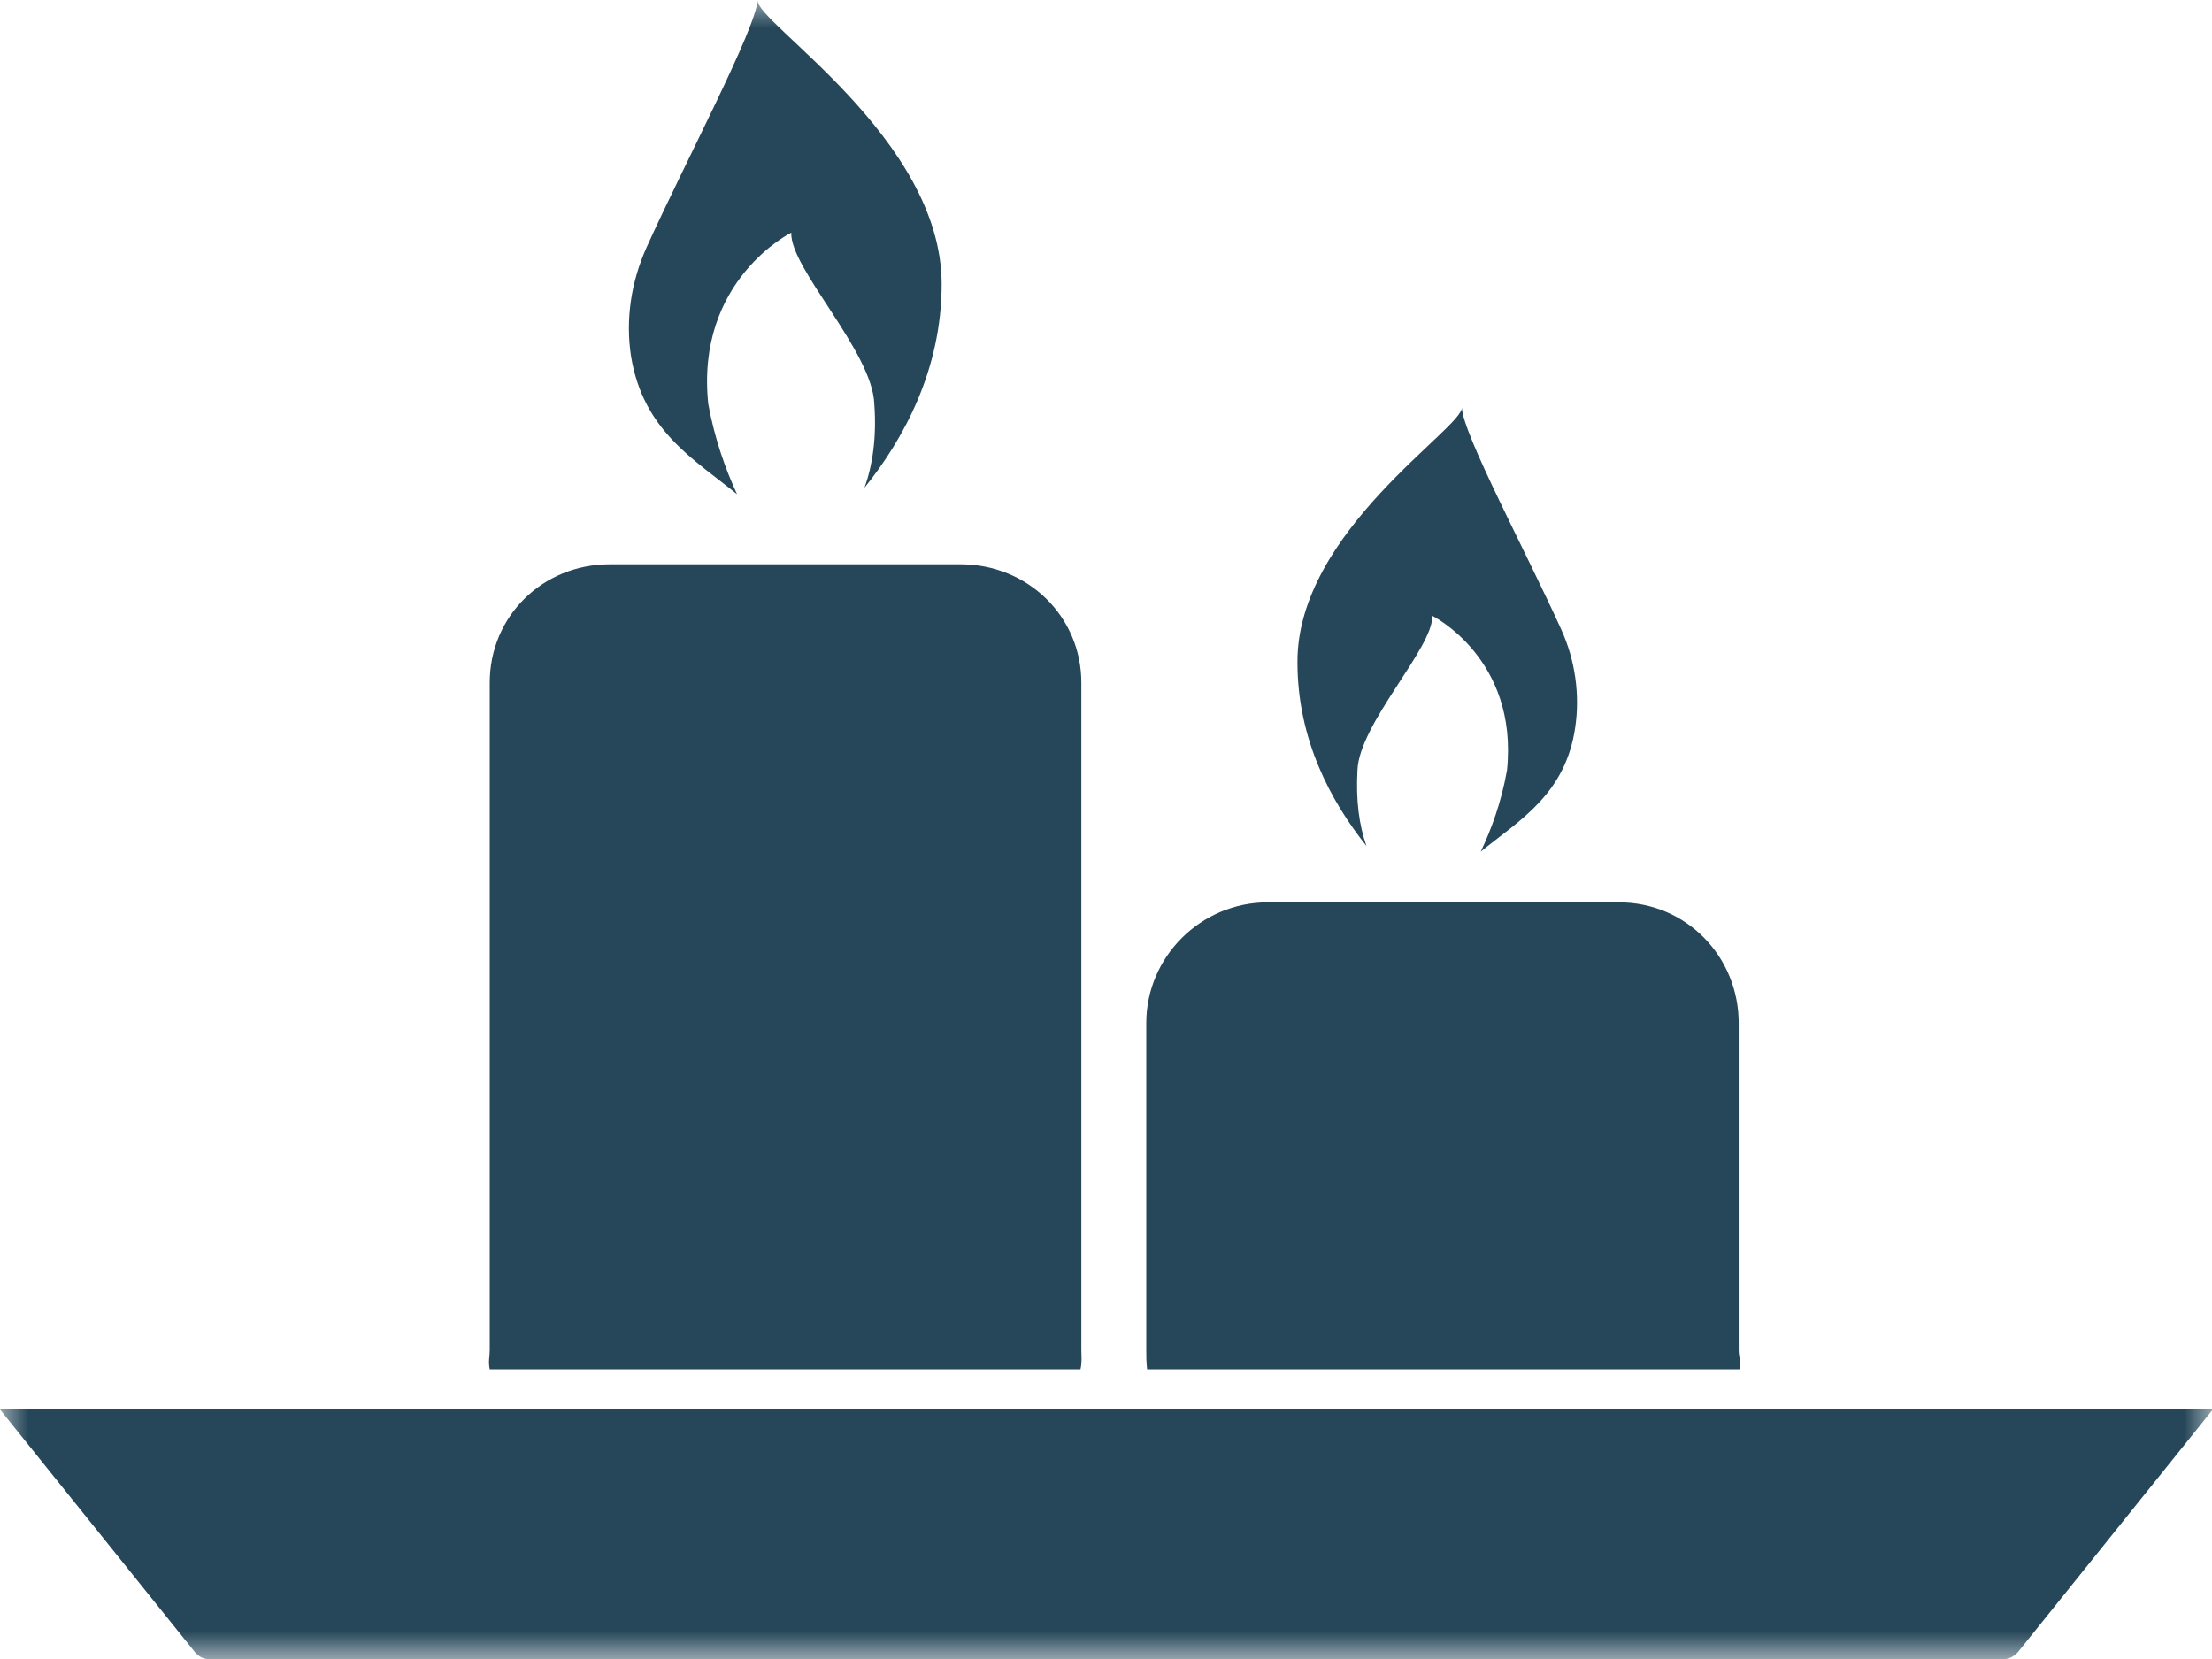 <svg width="40" height="30" viewBox="0 0 40 30" fill="none" xmlns="http://www.w3.org/2000/svg">
<g clip-path="url(#clip0_64_349)">
<mask id="mask0_64_349" style="mask-type:luminance" maskUnits="userSpaceOnUse" x="0" y="0" width="40" height="30">
<path d="M40 0H0V30H40V0Z" fill="white"/>
</mask>
<g mask="url(#mask0_64_349)">
<path d="M31.456 24.76C31.486 24.614 31.441 24.541 31.441 24.41V18.501C31.441 17.307 30.505 16.317 29.272 16.317H22.927C21.709 16.317 20.728 17.307 20.728 18.501V24.41C20.728 24.541 20.728 24.614 20.743 24.76H31.456ZM24.547 13.93C24.576 13.086 25.929 11.703 25.899 11.135C25.899 11.135 27.459 11.907 27.251 13.93C27.147 14.512 26.969 14.993 26.776 15.4C27.474 14.833 28.306 14.367 28.484 13.159C28.573 12.562 28.484 11.936 28.232 11.383C27.608 10 26.449 7.846 26.434 7.365C26.479 7.729 23.447 9.607 23.462 11.98C23.462 13.377 24.071 14.498 24.71 15.298C24.576 14.92 24.517 14.469 24.547 13.93ZM19.539 24.76C19.569 24.614 19.554 24.541 19.554 24.41V12.344C19.554 11.15 18.588 10.204 17.37 10.204H11.025C9.807 10.204 8.856 11.15 8.856 12.344V24.41C8.856 24.541 8.826 24.614 8.856 24.76H19.539ZM13.328 8.937C13.12 8.486 12.927 7.948 12.808 7.307C12.571 5.066 14.309 4.207 14.309 4.207C14.279 4.847 15.78 6.361 15.81 7.307C15.854 7.904 15.78 8.413 15.632 8.821C16.345 7.933 17.028 6.681 17.028 5.138C17.028 2.489 13.64 0.393 13.7 0C13.67 0.524 12.392 2.926 11.694 4.469C11.412 5.095 11.308 5.779 11.412 6.448C11.634 7.787 12.541 8.297 13.328 8.937ZM0 25.488L3.507 29.854C3.551 29.913 3.64 30 3.759 30H36.256C36.36 30 36.464 29.913 36.508 29.854L40.015 25.488H0Z" fill="#264759"/>
</g>
</g>
<defs>
<clipPath id="clip0_64_349">
<rect width="40" height="30" fill="white"/>
</clipPath>
</defs>
</svg>
